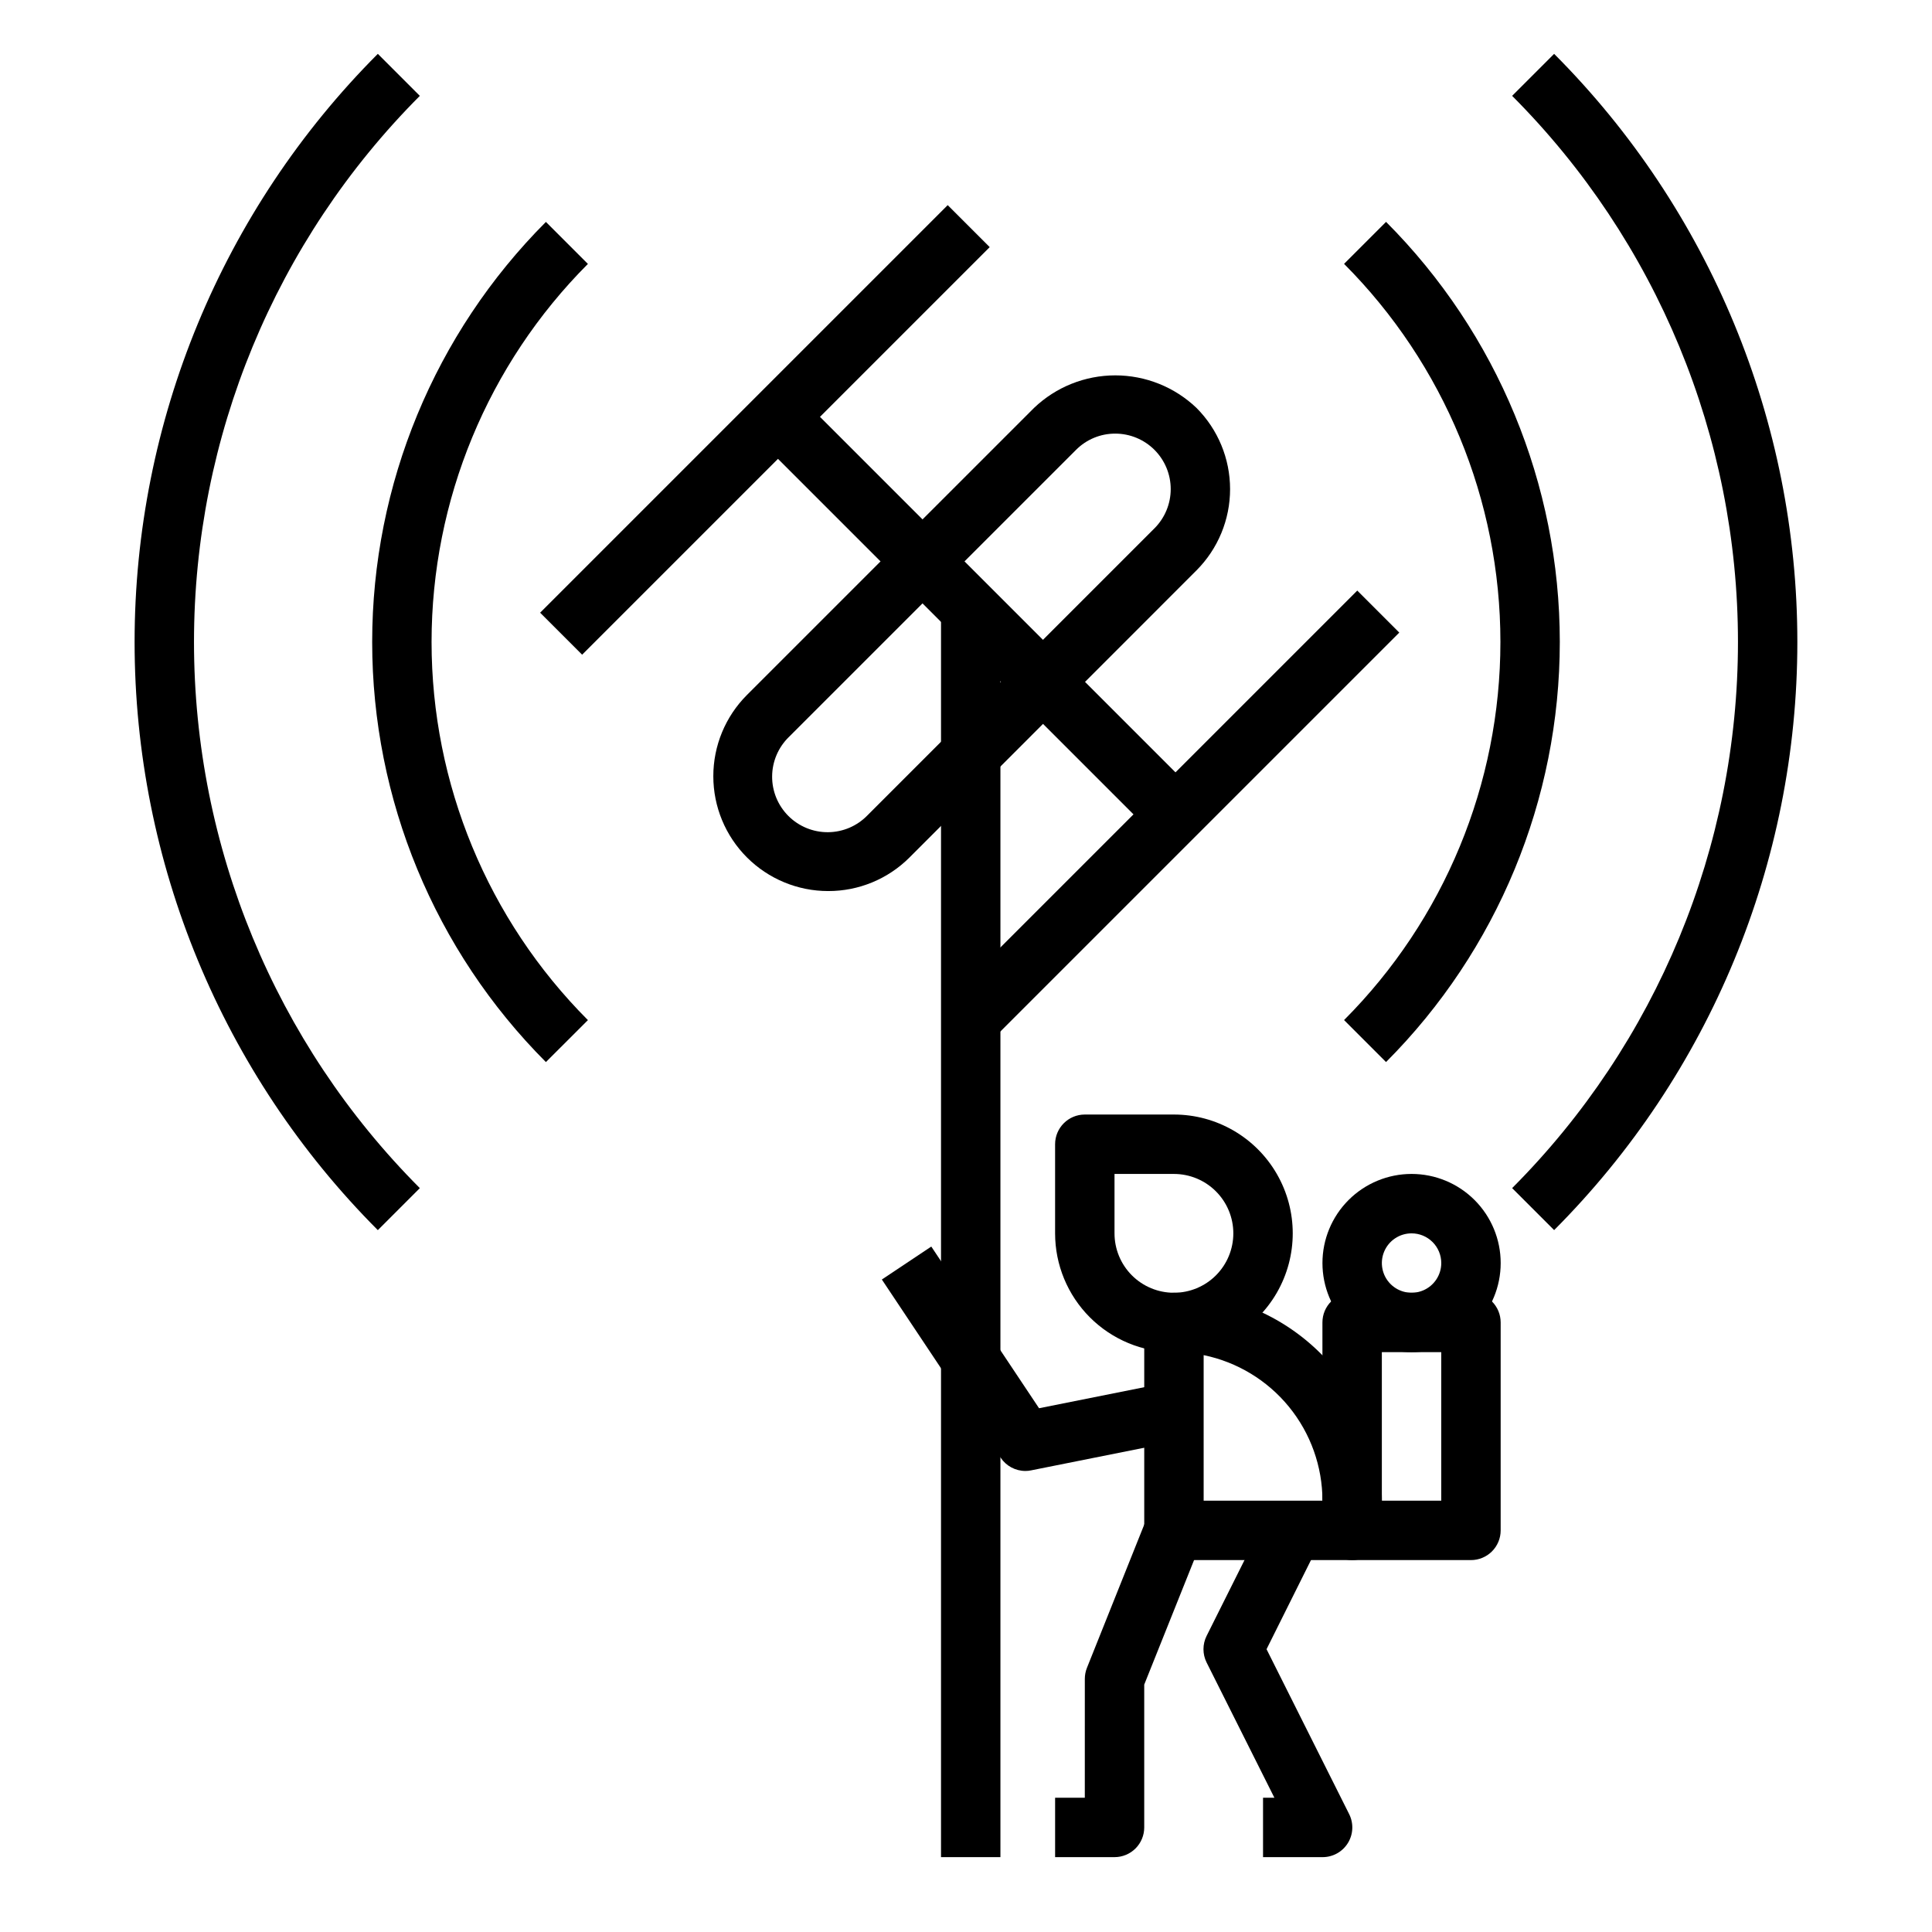 <?xml version="1.0" encoding="UTF-8"?>
<!-- The Best Svg Icon site in the world: iconSvg.co, Visit us! https://iconsvg.co -->
<svg fill="#000000" width="800px" height="800px" version="1.1" viewBox="144 144 512 512" xmlns="http://www.w3.org/2000/svg">
 <g>
  <path d="m287.14 306.37 108.01-108.01 11.133 11.133-108.01 108.01z"/>
  <path d="m363.47 380.14c-8.07 0-15.812-3.207-21.52-8.914s-8.914-13.445-8.914-21.52c-0.004-8.07 3.199-15.812 8.902-21.52l76.09-76.082 0.004-0.004c5.797-5.535 13.508-8.625 21.523-8.625 8.02 0 15.727 3.09 21.527 8.625 5.699 5.715 8.902 13.457 8.902 21.527 0 8.07-3.203 15.812-8.902 21.527l-76.043 76.074c-5.719 5.723-13.48 8.934-21.57 8.91zm76.082-121.23v0.004c-3.898-0.012-7.641 1.539-10.391 4.305l-76.09 76.082c-2.82 2.746-4.422 6.504-4.449 10.441-0.027 3.934 1.523 7.715 4.309 10.496 2.781 2.785 6.566 4.332 10.5 4.305s7.695-1.629 10.438-4.453l76.082-76.082c2.754-2.758 4.301-6.496 4.301-10.395 0-3.898-1.551-7.637-4.305-10.395-2.758-2.754-6.496-4.305-10.395-4.305z"/>
  <path d="m395.68 408.52 108.01-108.01 11.133 11.133-108.01 108.01z"/>
  <path d="m344.61 260.04 11.133-11.133 105.35 105.35-11.133 11.133z"/>
  <path d="m393.38 305.55h15.742v330.61h-15.742z"/>
  <path d="m455.1 502.34c-8.352 0-16.359-3.32-22.266-9.223-5.902-5.906-9.223-13.914-9.223-22.266v-23.617c0-4.348 3.527-7.871 7.875-7.871h23.617-0.004c11.25 0 21.645 6 27.27 15.742 5.625 9.742 5.625 21.746 0 31.488-5.625 9.742-16.02 15.746-27.27 15.746zm-15.742-47.23v15.742c0 4.176 1.656 8.18 4.609 11.133s6.957 4.609 11.133 4.609c4.176 0 8.18-1.656 11.133-4.609s4.613-6.957 4.613-11.133c0-4.176-1.66-8.18-4.613-11.133s-6.957-4.613-11.133-4.613z"/>
  <path d="m502.34 557.44h-47.234c-4.348 0-7.871-3.523-7.871-7.871v-55.105c0-4.348 3.523-7.871 7.871-7.871 14.609 0.02 28.617 5.828 38.945 16.16 10.332 10.328 16.145 24.336 16.16 38.945v7.871c0 2.09-0.828 4.09-2.305 5.566-1.477 1.477-3.481 2.305-5.566 2.305zm-39.359-15.742h31.488-0.004c-0.008-9.07-3.144-17.859-8.883-24.887-5.734-7.027-13.719-11.859-22.602-13.688z"/>
  <path d="m439.36 636.16h-15.746v-15.746h7.871l0.004-31.488c0-1 0.188-1.996 0.559-2.926l15.742-39.359 14.625 5.856-15.184 37.941v37.852c0 2.086-0.828 4.09-2.305 5.566-1.477 1.473-3.481 2.305-5.566 2.305z"/>
  <path d="m494.46 636.16h-15.742v-15.746h3.008l-17.965-35.84c-1.105-2.215-1.105-4.824 0-7.039l15.742-31.488 14.09 7.039-13.945 27.969 21.898 43.715c1.223 2.445 1.09 5.352-0.355 7.676-1.445 2.324-3.992 3.731-6.731 3.715z"/>
  <path d="m415.74 533.82c-2.633 0-5.09-1.316-6.551-3.504l-31.488-47.23 13.098-8.738 28.559 42.848 34.168-6.836 3.086 15.43-39.359 7.871c-0.496 0.105-1.004 0.16-1.512 0.16z"/>
  <path d="m533.82 557.44h-31.488c-4.348 0-7.875-3.523-7.875-7.871v-55.105c0-4.348 3.527-7.871 7.875-7.871h31.488c2.086 0 4.09 0.832 5.566 2.305 1.477 1.477 2.305 3.481 2.305 5.566v55.105c0 2.09-0.828 4.09-2.305 5.566-1.477 1.477-3.481 2.305-5.566 2.305zm-23.617-15.742h15.742v-39.359h-15.742z"/>
  <path d="m518.08 502.34c-6.262 0-12.27-2.488-16.699-6.918-4.43-4.43-6.918-10.438-6.918-16.699s2.488-12.27 6.918-16.699c4.43-4.43 10.438-6.918 16.699-6.918 6.266 0 12.27 2.488 16.699 6.918 4.43 4.43 6.918 10.438 6.918 16.699s-2.488 12.27-6.918 16.699c-4.43 4.43-10.434 6.918-16.699 6.918zm0-31.488c-3.184 0-6.055 1.918-7.273 4.859-1.219 2.941-0.543 6.328 1.707 8.578 2.254 2.25 5.637 2.926 8.578 1.707s4.859-4.09 4.859-7.273c0-2.086-0.828-4.09-2.305-5.566-1.477-1.477-3.477-2.305-5.566-2.305z"/>
  <path d="m244.13 470c-41.277-41.371-64.461-97.426-64.461-155.87 0-58.438 23.184-114.49 64.461-155.86l11.133 11.141-0.004-0.004c-38.324 38.418-59.848 90.465-59.848 144.73 0 54.266 21.523 106.31 59.848 144.73z"/>
  <path d="m555.86 469.99-11.133-11.133 0.004 0.004c38.324-38.418 59.848-90.465 59.848-144.73 0-54.262-21.523-106.31-59.848-144.73l11.129-11.129c41.277 41.367 64.457 97.418 64.457 155.86s-23.18 114.49-64.457 155.86z"/>
  <path d="m288.67 425.46c-29.48-29.547-46.039-69.586-46.039-111.33 0-41.738 16.559-81.777 46.039-111.32l11.133 11.133v-0.004c-26.535 26.598-41.434 62.629-41.434 100.2 0 37.57 14.898 73.602 41.434 100.2z"/>
  <path d="m511.32 425.46-11.129-11.133c26.531-26.594 41.434-62.625 41.434-100.2 0-37.566-14.902-73.598-41.434-100.2l11.129-11.129c29.484 29.547 46.043 69.586 46.043 111.32 0 41.742-16.559 81.781-46.043 111.33z"/>
 </g>
</svg>